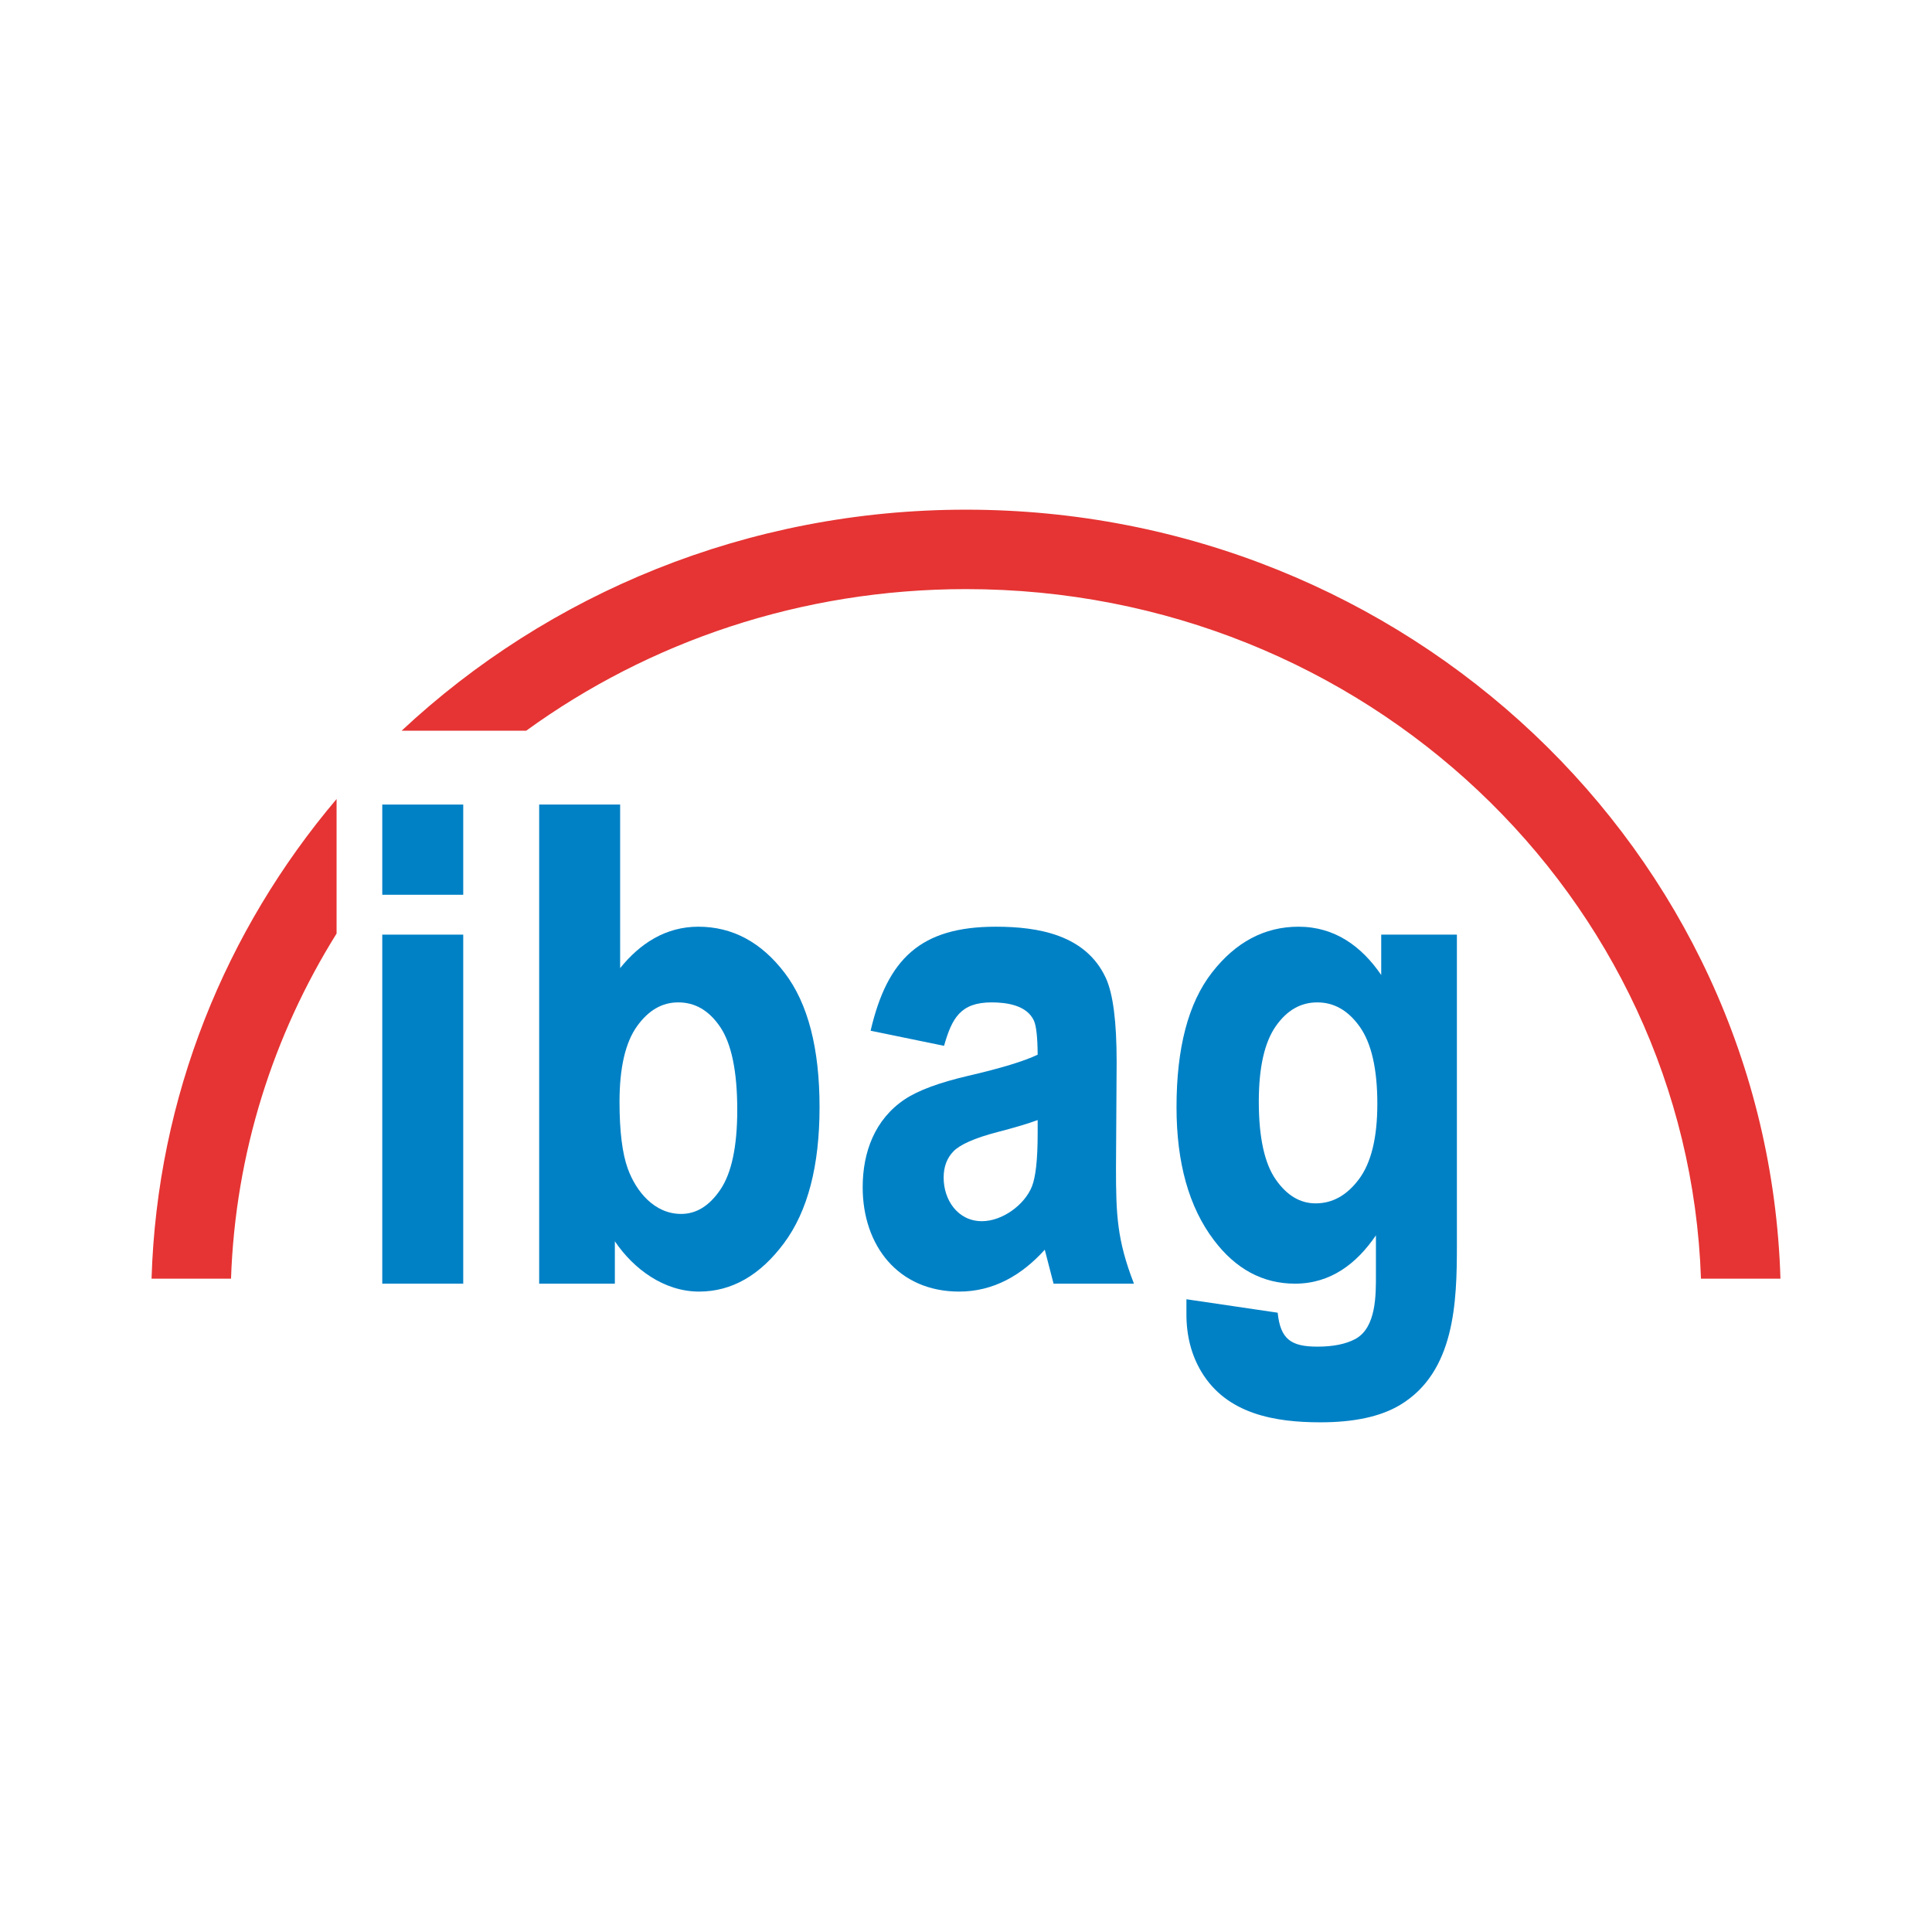<?xml version="1.0" encoding="utf-8"?>
<!-- Generator: Adobe Illustrator 16.0.0, SVG Export Plug-In . SVG Version: 6.00 Build 0)  -->
<!DOCTYPE svg PUBLIC "-//W3C//DTD SVG 1.0//EN" "http://www.w3.org/TR/2001/REC-SVG-20010904/DTD/svg10.dtd">
<svg version="1.0" id="Ebene_1" xmlns="http://www.w3.org/2000/svg" xmlns:xlink="http://www.w3.org/1999/xlink" x="0px" y="0px"
	 viewBox="0 0 614 614" enable-background="new 0 0 614 614" xml:space="preserve">
<rect fill="#FFFFFF" width="614" height="614"/>
<g>
	<path fill="#0081C6" d="M121.486,255.693h25.731v28.669h-25.731V255.693L121.486,255.693z M121.486,297.03h25.731v110.926h-25.731
		V297.03L121.486,297.03z"/>
	<path fill="#0081C6" d="M199.49,371.334c2.64,7.339,8.495,14.459,16.977,14.459c4.764,0,8.923-2.478,12.479-7.737
		c3.516-5.2,5.358-13.575,5.358-25.31c0-12.365-1.862-21.08-5.41-26.344c-3.568-5.295-8.007-7.837-13.351-7.837
		c-5.068,0-9.431,2.457-13.108,7.604c-3.644,5.098-5.548,13.042-5.548,24.004C196.886,359.529,197.773,366.56,199.49,371.334
		L199.49,371.334L199.49,371.334z M171.35,255.693h25.732l0.001,51.987c6.297-7.841,14.482-13.167,24.849-13.167
		c10.857,0,20.013,4.942,27.43,14.665c7.449,9.763,11.094,24.047,11.094,42.699c0,18.592-3.731,33.056-11.332,43.254
		c-7.561,10.145-16.549,15.342-26.951,15.342c-11.096,0-20.79-7.128-26.77-15.987v13.47H171.35V255.693L171.35,255.693z"/>
	<path fill="#0081C6" d="M316.94,359.792c-7.34,1.925-11.884,4.001-13.932,6.116c-2.055,2.119-3.112,4.876-3.112,8.362
		c0,7.104,4.505,13.83,12.161,13.83c6.431,0,13.511-5.101,15.885-11.012c1.188-2.958,1.832-8.514,1.832-16.832v-4.294
		C326.747,357.087,322.47,358.363,316.94,359.792L316.94,359.792L316.94,359.792z M276.684,327.57
		c5.31-22.784,15.823-33.057,39.761-33.057c13.529,0,28.585,2.558,34.962,16.229c2.354,5.045,3.468,14.027,3.468,26.747
		l-0.207,33.653c0,14.943,0.33,22.943,5.708,36.813h-25.548l-2.795-10.788c-7.209,7.988-16.178,13.306-27.205,13.306
		c-19.396,0-30.664-14.633-30.664-33.16c0-11.128,3.844-21.595,13.403-27.962c4.264-2.841,10.987-5.305,20.065-7.435
		c10.494-2.425,17.849-4.674,22.14-6.732c-0.031-5.685-0.465-9.211-1.186-10.804c-2.243-4.949-8.728-5.815-13.44-5.815
		c-9.877,0-12.611,4.984-15.125,13.808L276.684,327.57L276.684,327.57L276.684,327.57z"/>
	<path fill="#0081C6" d="M405.462,374.885c3.586,5.122,7.801,7.55,12.659,7.55c5.296,0,9.872-2.49,13.755-7.677
		c3.844-5.135,5.849-13.06,5.849-23.949c0-11.245-1.925-19.363-5.607-24.532c-3.711-5.21-8.197-7.711-13.485-7.711
		c-5.22,0-9.599,2.45-13.171,7.551c-3.549,5.067-5.407,13.002-5.407,23.975C400.055,361.621,401.917,369.821,405.462,374.885
		L405.462,374.885L405.462,374.885z M406.054,417.184c0.876,8.454,4.258,10.786,12.645,10.786c5.069,0,9.066-0.839,12.067-2.445
		c6.687-3.673,6.511-14.163,6.511-20.47V392.6c-6.12,8.981-14.372,15.356-25.714,15.356c-10.257,0-18.865-4.667-25.783-13.84
		c-7.955-10.49-11.876-24.613-11.876-42.266c0-18.713,3.694-33.013,11.241-42.737c7.514-9.679,16.702-14.6,27.528-14.6
		c11.506,0,20.016,6.19,26.283,15.345V297.03h24.053v98.653c0,17.978-0.559,40.315-18.046,50.815
		c-6.189,3.717-14.67,5.522-25.343,5.522c-14.39,0-29.689-2.591-37.767-15.986c-3.211-5.326-4.803-11.462-4.803-18.374v-4.75
		L406.054,417.184L406.054,417.184L406.054,417.184z"/>
	<path fill="#E53433" d="M106.968,296.686C86.86,328.907,74.79,366.353,73.421,406.367H48.163
		c1.768-57.887,23.557-110.777,58.805-152.436V296.686L106.968,296.686L106.968,296.686z M307,187.223
		c-52.483,0-100.835,16.755-139.775,45.004h-39.593C174.219,188.69,237.476,161.978,307,161.978
		c140.063,0,254.686,108.415,258.837,244.39h-25.259C536.429,284.965,433.769,187.223,307,187.223L307,187.223L307,187.223z"/>
</g>
</svg>
